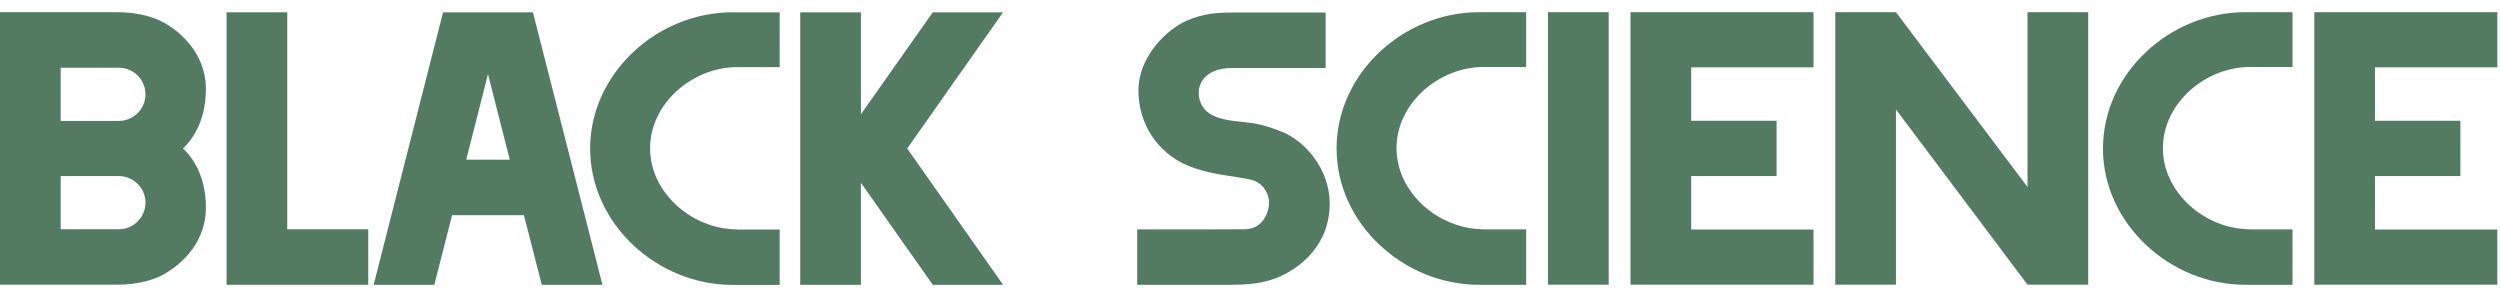 <?xml version="1.0" encoding="UTF-8"?> <svg xmlns="http://www.w3.org/2000/svg" width="138" height="16" viewBox="0 0 138 16" fill="none"> <path d="M55.369 0.679H51.489L47.522 6.307V0.679H44.173V15.72H47.522V10.086L51.489 15.72H55.369L50.076 8.196L55.369 0.679Z" fill="#537B61"></path> <path d="M15.857 12.655V0.679H12.507V12.655V15.72H15.857H20.327V12.655H15.857Z" fill="#537B61"></path> <path d="M29.906 15.72H33.255L29.417 0.679H27.807H26.067H24.457L20.626 15.72H23.975L24.953 11.88H28.921L29.906 15.72ZM25.735 8.815L26.937 4.091L28.14 8.815H25.735Z" fill="#537B61"></path> <path d="M10.095 8.197C10.218 8.095 11.366 7.062 11.366 4.941C11.366 2.759 9.688 1.617 9.11 1.284C8.56 0.965 7.663 0.673 6.474 0.673H3.349H2.092H0V15.714H2.092H3.349H6.474C7.663 15.714 8.56 15.428 9.11 15.102C9.688 14.769 11.366 13.627 11.366 11.445C11.373 9.332 10.225 8.299 10.095 8.197ZM8.03 11.187C8.03 11.996 7.371 12.655 6.563 12.655H5.503H3.349V9.726V9.719H6.563C7.371 9.719 8.03 10.378 8.03 11.187ZM6.563 6.674H3.349V6.667V3.738H5.503H6.563C7.371 3.738 8.03 4.397 8.03 5.206C8.03 6.015 7.371 6.674 6.563 6.674Z" fill="#537B61"></path> <path d="M40.694 12.662C38.221 12.662 35.884 10.657 35.884 8.183C35.884 5.709 38.228 3.704 40.694 3.704H43.038V0.679H40.429C36.278 0.679 32.576 4.044 32.576 8.203C32.576 12.356 36.278 15.727 40.429 15.727H43.038V12.669H40.694V12.662Z" fill="#537B61"></path> <path d="M88.8 0.673H85.451V15.714H88.8V0.673Z" fill="#537B61"></path> <path d="M111.919 0.673V10.324L104.657 0.673H101.308V15.714H104.657V6.042L111.919 15.714H115.269V0.673H111.919Z" fill="#537B61"></path> <path d="M100.105 3.718V0.673H93.352H90.003V3.718V6.667V9.719V12.669V15.714H93.352H100.105V12.669H93.352V9.719H98.067V6.667H93.352V3.718H100.105Z" fill="#537B61"></path> <path d="M137.851 3.718V0.673H131.098H127.749V3.718V6.667V9.719V12.669V15.714H131.098H137.851V12.669H131.098V9.719H135.813V6.667H131.098V3.718H137.851Z" fill="#537B61"></path> <path d="M81.898 12.655C79.425 12.655 77.088 10.65 77.088 8.176C77.088 5.702 79.425 3.697 81.898 3.697H84.242V0.673H81.633C77.482 0.673 73.779 4.037 73.779 8.197C73.779 12.349 77.482 15.72 81.633 15.72H84.242V12.662H81.898V12.655Z" fill="#537B61"></path> <path d="M124.202 12.655C121.729 12.655 119.392 10.65 119.392 8.176C119.392 5.702 121.729 3.697 124.202 3.697H126.546V0.673H123.937C119.786 0.673 116.084 4.037 116.084 8.197C116.084 12.349 119.786 15.72 123.937 15.72H126.546V12.662H124.202V12.655Z" fill="#537B61"></path> <path d="M70.743 7.266C69.479 6.769 69.105 6.803 68.609 6.735C68.114 6.667 66.7 6.64 66.3 5.729C65.892 4.819 66.415 3.752 67.998 3.752H73.175V0.693H67.998C67.278 0.693 66.436 0.727 65.491 1.148C64.384 1.645 62.842 3.126 62.842 5.002C62.842 6.878 63.929 8.401 65.43 9.08C66.938 9.767 68.806 9.719 69.384 10.045C69.961 10.378 70.056 10.963 70.056 11.235C70.056 11.507 69.826 12.655 68.705 12.655C67.584 12.655 66.816 12.662 66.816 12.662H62.774V15.721H67.76C68.827 15.721 69.941 15.693 71.082 15.048C72.224 14.402 73.399 13.185 73.399 11.242C73.399 9.298 72.006 7.762 70.743 7.266Z" fill="#537B61"></path> </svg> 